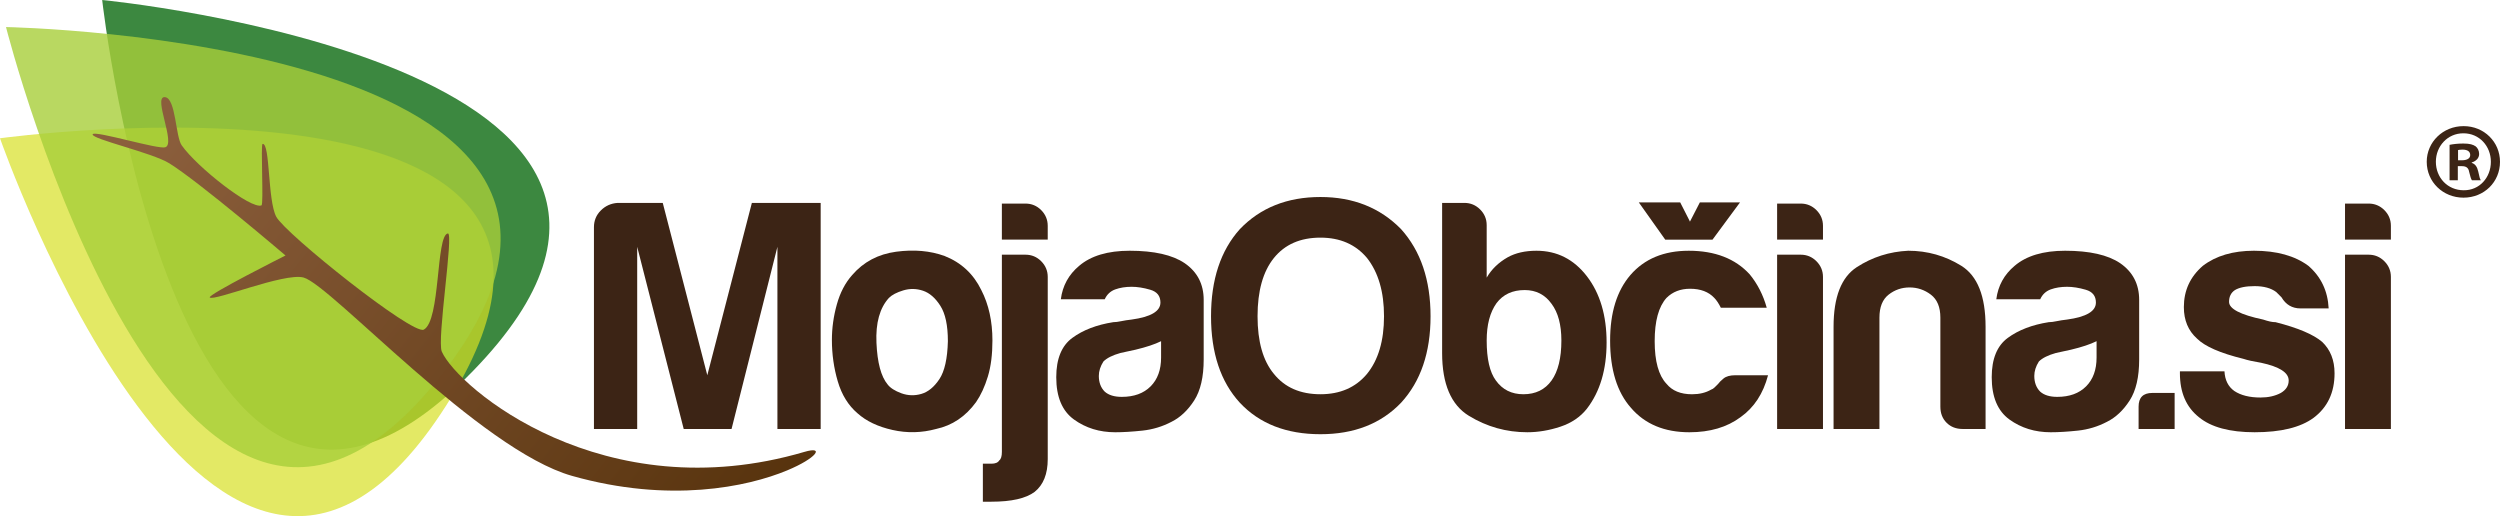 <?xml version="1.0" encoding="utf-8"?>
<!-- Generator: Adobe Illustrator 16.0.0, SVG Export Plug-In . SVG Version: 6.00 Build 0)  -->
<!DOCTYPE svg PUBLIC "-//W3C//DTD SVG 1.1//EN" "http://www.w3.org/Graphics/SVG/1.1/DTD/svg11.dtd">
<svg version="1.1" id="Layer_1" xmlns="http://www.w3.org/2000/svg" xmlns:xlink="http://www.w3.org/1999/xlink" x="0px" y="0px"
	 width="271.263px" height="56.004px" viewBox="0 0 271.263 56.004" enable-background="new 0 0 271.263 56.004"
	 xml:space="preserve">
<g>
	<g>
		<path fill="#3C2415" d="M64.446,46.546V24.648c0-0.711,0.249-1.316,0.747-1.813c0.497-0.497,1.102-0.77,1.814-0.818h4.905
			l4.834,18.699l4.835-18.699h7.466v24.529h-4.693V26.78l-4.977,19.766h-5.191L69.139,26.78v19.766H64.446z"/>
		<path fill="#3C2415" d="M93.038,44.839c-0.994-0.852-1.706-2.001-2.132-3.448c-0.428-1.446-0.641-2.95-0.641-4.515
			c0-1.28,0.178-2.559,0.535-3.839c0.354-1.279,0.911-2.346,1.67-3.199c1.231-1.422,2.819-2.263,4.764-2.525
			c1.942-0.259,3.696-0.106,5.26,0.463c1.801,0.71,3.129,1.944,3.981,3.696c0.807,1.565,1.209,3.39,1.209,5.476
			c0,1.517-0.165,2.82-0.497,3.909c-0.333,1.092-0.758,2.016-1.28,2.775c-1.138,1.563-2.584,2.536-4.337,2.914
			c-1.563,0.426-3.14,0.463-4.727,0.107C95.254,46.297,93.986,45.692,93.038,44.839 M96.451,32.326
			c-0.995,1.092-1.446,2.715-1.351,4.87c0.095,2.157,0.497,3.661,1.208,4.515c0.286,0.38,0.783,0.699,1.494,0.961
			c0.711,0.259,1.433,0.283,2.168,0.07c0.736-0.213,1.387-0.747,1.956-1.6c0.568-0.853,0.876-2.227,0.924-4.123
			c0-1.707-0.273-2.987-0.818-3.839c-0.545-0.854-1.173-1.399-1.884-1.635c-0.711-0.238-1.422-0.25-2.133-0.037
			C97.305,31.722,96.782,31.995,96.451,32.326"/>
		<path fill="#3C2415" d="M106.646,54.438v-4.124h0.924c0.427,0,0.711-0.119,0.853-0.355c0.19-0.142,0.286-0.451,0.286-0.926v-2.487
			V32.255v-4.62h2.559c0.664,0,1.232,0.235,1.707,0.71c0.472,0.474,0.71,1.043,0.71,1.706v16.495v3.271
			c0,1.61-0.475,2.796-1.422,3.555c-0.949,0.71-2.513,1.066-4.693,1.066H106.646z M108.708,22.089h2.559
			c0.664,0,1.232,0.236,1.707,0.71c0.472,0.475,0.71,1.043,0.71,1.706v1.493h-4.976V22.089z"/>
		<path fill="#3C2415" d="M127.122,45.764c-0.996,0.523-2.051,0.841-3.164,0.96c-1.115,0.118-2.098,0.178-2.951,0.178
			c-1.707,0-3.2-0.462-4.479-1.386c-1.28-0.926-1.919-2.454-1.919-4.587c0-1.99,0.58-3.412,1.741-4.265
			c1.161-0.853,2.642-1.422,4.444-1.707c0.237,0,0.52-0.036,0.853-0.107c0.331-0.07,0.712-0.13,1.138-0.177
			c2.085-0.284,3.128-0.9,3.128-1.847c0-0.712-0.368-1.174-1.103-1.388c-0.734-0.214-1.409-0.32-2.025-0.32
			c-0.664,0-1.256,0.095-1.778,0.284c-0.522,0.191-0.9,0.546-1.137,1.067h-4.764c0.189-1.469,0.854-2.678,1.991-3.627
			c1.28-1.089,3.104-1.635,5.473-1.635c2.655,0,4.646,0.452,5.974,1.351c1.375,0.949,2.062,2.275,2.062,3.982v6.469
			c0,1.898-0.345,3.377-1.031,4.444C128.887,44.52,128.069,45.291,127.122,45.764 M125.984,37.02
			c-0.664,0.331-1.589,0.64-2.772,0.923l-1.636,0.356c-0.854,0.239-1.469,0.545-1.848,0.924c-0.333,0.522-0.499,1.043-0.499,1.565
			c0,0.711,0.214,1.279,0.641,1.707c0.426,0.379,1.042,0.567,1.848,0.567c1.327,0,2.37-0.378,3.128-1.137
			c0.758-0.757,1.138-1.801,1.138-3.128V37.02z"/>
		<path fill="#3C2415" d="M131.403,34.317c0-3.981,1.042-7.133,3.129-9.456c2.228-2.322,5.142-3.484,8.744-3.484
			c3.556,0,6.471,1.162,8.746,3.484c2.133,2.37,3.2,5.521,3.2,9.456s-1.067,7.063-3.2,9.384c-2.18,2.275-5.096,3.413-8.746,3.413
			c-3.697,0-6.611-1.138-8.744-3.413C132.445,41.427,131.403,38.298,131.403,34.317 M136.451,34.317
			c0,2.749,0.592,4.834,1.777,6.256c1.186,1.471,2.868,2.204,5.048,2.204c2.134,0,3.816-0.733,5.049-2.204
			c1.231-1.517,1.848-3.602,1.848-6.256s-0.617-4.764-1.848-6.328c-1.233-1.468-2.915-2.204-5.049-2.204
			c-2.18,0-3.862,0.736-5.048,2.204C137.042,29.459,136.451,31.568,136.451,34.317"/>
		<path fill="#3C2415" d="M161.313,24.433v5.69c0.521-0.9,1.28-1.637,2.275-2.204c0.852-0.475,1.896-0.712,3.128-0.712
			c2.227,0,4.053,0.924,5.474,2.772c1.422,1.85,2.134,4.243,2.134,7.182s-0.712,5.333-2.134,7.181
			c-0.709,0.901-1.669,1.552-2.878,1.955c-1.209,0.402-2.408,0.604-3.59,0.604c-2.276,0-4.386-0.592-6.328-1.776
			c-1.946-1.185-2.916-3.461-2.916-6.826V22.016h2.418c0.662,0,1.232,0.238,1.707,0.712
			C161.076,23.202,161.313,23.771,161.313,24.433 M169.418,36.948c0-1.707-0.355-3.033-1.065-3.983
			c-0.712-0.995-1.686-1.493-2.917-1.493c-1.327,0-2.345,0.475-3.057,1.422c-0.712,0.996-1.066,2.347-1.066,4.054
			c0,1.99,0.33,3.438,0.996,4.337c0.712,0.994,1.706,1.492,2.986,1.492c1.326,0,2.346-0.498,3.058-1.492
			C169.063,40.289,169.418,38.844,169.418,36.948"/>
		<path fill="#3C2415" d="M188.288,40.716h3.554c-0.521,1.991-1.517,3.509-2.986,4.551c-1.47,1.091-3.318,1.635-5.546,1.635
			c-2.701,0-4.811-0.876-6.327-2.631c-1.517-1.705-2.276-4.147-2.276-7.323c0-3.033,0.735-5.403,2.204-7.11
			c1.518-1.753,3.627-2.631,6.328-2.631c2.845,0,5.049,0.854,6.613,2.56c0.852,1.043,1.468,2.252,1.849,3.626h-4.978
			c-0.237-0.474-0.474-0.828-0.71-1.067c-0.617-0.663-1.494-0.995-2.631-0.995c-1.043,0-1.897,0.332-2.56,0.995
			c-0.853,0.95-1.28,2.513-1.28,4.694c0,2.178,0.427,3.72,1.28,4.62c0.616,0.76,1.539,1.138,2.773,1.138
			c0.805,0,1.493-0.166,2.063-0.499c0.142-0.045,0.271-0.128,0.391-0.248c0.117-0.117,0.248-0.249,0.39-0.391
			c0.095-0.142,0.284-0.33,0.569-0.568C187.292,40.835,187.719,40.716,188.288,40.716"/>
		<path fill="#3C2415" d="M192.826,22.089h2.559c0.664,0,1.232,0.236,1.707,0.71c0.473,0.475,0.711,1.043,0.711,1.706v1.493h-4.977
			V22.089z M192.826,27.635h2.559c0.664,0,1.232,0.235,1.707,0.71c0.473,0.475,0.711,1.043,0.711,1.706v16.495h-4.977V27.635z"/>
		<path fill="#3C2415" d="M215.445,46.546h-2.487c-0.711,0-1.293-0.225-1.742-0.676c-0.452-0.449-0.676-1.031-0.676-1.741v-9.67
			c0-1.137-0.344-1.966-1.031-2.488c-0.688-0.521-1.457-0.782-2.311-0.782c-0.853,0-1.611,0.261-2.274,0.782
			c-0.666,0.522-0.995,1.351-0.995,2.488v12.087h-4.978V35.454c0-3.222,0.842-5.379,2.523-6.469c1.684-1.09,3.543-1.682,5.581-1.778
			c2.085,0,4.006,0.546,5.761,1.635c1.752,1.092,2.629,3.296,2.629,6.612V46.546z"/>
		<path fill="#3C2415" d="M228.625,45.764c-0.997,0.523-2.051,0.841-3.164,0.96c-1.114,0.118-2.098,0.178-2.95,0.178
			c-1.708,0-3.2-0.462-4.48-1.386c-1.278-0.926-1.919-2.454-1.919-4.587c0-1.99,0.58-3.412,1.741-4.265
			c1.162-0.853,2.642-1.422,4.444-1.707c0.236,0,0.521-0.036,0.853-0.107c0.332-0.07,0.712-0.13,1.138-0.177
			c2.085-0.284,3.129-0.9,3.129-1.847c0-0.712-0.368-1.174-1.102-1.388c-0.736-0.214-1.411-0.32-2.027-0.32
			c-0.663,0-1.256,0.095-1.776,0.284c-0.522,0.191-0.901,0.546-1.139,1.067h-4.764c0.189-1.469,0.854-2.678,1.991-3.627
			c1.28-1.089,3.104-1.635,5.476-1.635c2.652,0,4.645,0.452,5.972,1.351c1.374,0.949,2.062,2.275,2.062,3.982v6.469
			c0,1.898-0.344,3.377-1.031,4.444S229.572,45.291,228.625,45.764 M227.488,37.02c-0.666,0.331-1.589,0.64-2.774,0.923
			l-1.635,0.356c-0.853,0.239-1.47,0.545-1.849,0.924c-0.332,0.522-0.498,1.043-0.498,1.565c0,0.711,0.214,1.279,0.64,1.707
			c0.427,0.379,1.043,0.567,1.849,0.567c1.326,0,2.37-0.378,3.13-1.137c0.757-0.757,1.138-1.801,1.138-3.128V37.02z"/>
		<path fill="#3C2415" d="M233.541,42.636h2.417v3.91h-3.91v-2.417C232.047,43.133,232.544,42.636,233.541,42.636"/>
		<path fill="#3C2415" d="M236.532,40.289h4.835c0.047,0.948,0.402,1.66,1.066,2.134c0.711,0.473,1.658,0.71,2.845,0.71
			c0.854,0,1.588-0.166,2.204-0.497c0.569-0.332,0.853-0.783,0.853-1.351c0-0.853-0.996-1.493-2.985-1.921
			c-0.854-0.141-1.493-0.283-1.919-0.426c-2.515-0.616-4.196-1.35-5.049-2.205c-0.949-0.851-1.422-1.989-1.422-3.411
			c0-1.801,0.686-3.294,2.061-4.48c1.423-1.089,3.271-1.635,5.546-1.635c2.465,0,4.432,0.546,5.903,1.635
			c1.372,1.187,2.106,2.726,2.202,4.622h-3.058c-0.9,0-1.588-0.404-2.061-1.209c-0.19-0.189-0.38-0.379-0.57-0.569
			c-0.567-0.426-1.35-0.64-2.346-0.64c-0.948,0-1.659,0.142-2.133,0.427c-0.428,0.285-0.64,0.711-0.64,1.281
			c0,0.758,1.232,1.397,3.697,1.919c0.283,0.095,0.533,0.166,0.747,0.213c0.213,0.048,0.413,0.071,0.604,0.071
			c2.418,0.616,4.099,1.327,5.049,2.133c0.899,0.852,1.351,1.991,1.351,3.412c0,2.088-0.759,3.697-2.276,4.835
			c-1.422,1.044-3.554,1.564-6.398,1.564c-2.7,0-4.717-0.544-6.042-1.634c-1.375-1.091-2.063-2.677-2.063-4.765V40.289z"/>
		<path fill="#3C2415" d="M254.447,22.089h2.561c0.662,0,1.232,0.236,1.707,0.71c0.473,0.475,0.71,1.043,0.71,1.706v1.493h-4.978
			V22.089z M254.447,27.635h2.561c0.662,0,1.232,0.235,1.707,0.71c0.473,0.475,0.71,1.043,0.71,1.706v16.495h-4.978V27.635z"/>
		<polygon fill="#3C2415" points="180.691,26.008 177.817,21.959 182.309,21.959 183.32,23.943 183.366,24.051 184.444,21.959 
			188.801,21.959 185.812,26.008 		"/>
	</g>
	<g>
		<path fill="#3C8840" d="M11.087,0c0,0,72.523,7.019,40.25,40.237C19.263,73.253,11.087,0,11.087,0"/>
		<g opacity="0.7">
			<g>
				<defs>
					<rect id="SVGID_1_" y="13.844" width="53.563" height="42.16"/>
				</defs>
				<clipPath id="SVGID_2_">
					<use xlink:href="#SVGID_1_"  overflow="visible"/>
				</clipPath>
				<path clip-path="url(#SVGID_2_)" fill="#D7DF23" d="M0,15.002c0,0,73.302-10.042,48.403,29.011C23.656,82.824,0,15.002,0,15.002
					"/>
			</g>
		</g>
		<g opacity="0.8">
			<g>
				<defs>
					<rect id="SVGID_3_" x="0.651" y="2.935" width="53.668" height="47.758"/>
				</defs>
				<clipPath id="SVGID_4_">
					<use xlink:href="#SVGID_3_"  overflow="visible"/>
				</clipPath>
				<path clip-path="url(#SVGID_4_)" fill="#A7CE3A" d="M0.651,2.935c0,0,75.848,1.399,47.206,37.796
					C19.392,76.906,0.651,2.935,0.651,2.935"/>
			</g>
		</g>
	</g>
	<g>
		<defs>
			<path id="SVGID_5_" d="M17.935,15.98c-0.384,0.122-2.169-0.302-3.944-0.726c-1.946-0.465-3.882-0.93-3.94-0.675
				c-0.116,0.516,6.448,1.981,8.32,3.141c3.222,1.997,12.609,10.001,12.609,10.001s-8.551,4.3-8.219,4.56
				c0.253,0.201,2.209-0.449,4.38-1.098c2.261-0.676,4.753-1.352,5.796-1.07c2.987,0.81,19.134,18.698,29.136,21.524
				c10.575,2.989,19.017,1.198,23.324-0.591c3.219-1.337,4.129-2.674,1.897-2.018c-21.827,6.42-37.615-6.957-39.355-10.871
				c-0.558-1.253,1.325-12.939,0.653-12.828c-1.304,0.217-0.781,9.473-2.609,10.437C44.78,36.402,30.961,25.37,29.975,23.518
				c-0.944-1.775-0.652-8.003-1.481-7.905c-0.232,0.027,0.138,6.564-0.123,6.671c-1.128,0.465-6.995-4.145-8.66-6.521
				c-0.663-0.947-0.632-5.038-1.776-5.218c-0.03-0.005-0.059-0.008-0.086-0.008C16.616,10.537,19.093,15.612,17.935,15.98"/>
		</defs>
		<clipPath id="SVGID_6_">
			<use xlink:href="#SVGID_5_"  overflow="visible"/>
		</clipPath>
		
			<linearGradient id="SVGID_7_" gradientUnits="userSpaceOnUse" x1="-84.502" y1="781.528" x2="-83.502" y2="781.528" gradientTransform="matrix(63.126 49.949 -49.949 63.126 44391.707 -45103.617)">
			<stop  offset="0" style="stop-color:#8B5E3C"/>
			<stop  offset="1" style="stop-color:#55310B"/>
		</linearGradient>
		<polygon clip-path="url(#SVGID_6_)" fill="url(#SVGID_7_)" points="-11.919,38.156 58.881,94.177 111.38,27.829 40.58,-28.192 		
			"/>
	</g>
</g>
<g>
	<path fill="#3C2415" d="M267.324,13.686c2.218,0,3.939,1.722,3.939,3.869c0,2.194-1.722,3.892-3.963,3.892
		c-2.218,0-3.987-1.698-3.987-3.892c0-2.147,1.77-3.869,3.987-3.869H267.324z M267.277,14.464c-1.699,0-2.973,1.392-2.973,3.09
		c0,1.722,1.273,3.09,3.02,3.09c1.698,0.023,2.948-1.368,2.948-3.09c0-1.699-1.25-3.09-2.972-3.09H267.277z M266.687,19.56h-0.896
		v-3.845c0.354-0.07,0.849-0.141,1.486-0.141c0.731,0,1.062,0.118,1.345,0.307c0.212,0.165,0.377,0.472,0.377,0.826
		c0,0.448-0.33,0.778-0.802,0.92v0.047c0.377,0.118,0.59,0.425,0.707,0.944c0.118,0.59,0.189,0.826,0.283,0.943h-0.967
		c-0.118-0.141-0.188-0.472-0.307-0.92c-0.071-0.424-0.307-0.613-0.802-0.613h-0.425V19.56z M266.71,17.39h0.425
		c0.495,0,0.896-0.166,0.896-0.566c0-0.354-0.26-0.59-0.826-0.59c-0.235,0-0.4,0.024-0.495,0.047V17.39z"/>
</g>
</svg>
